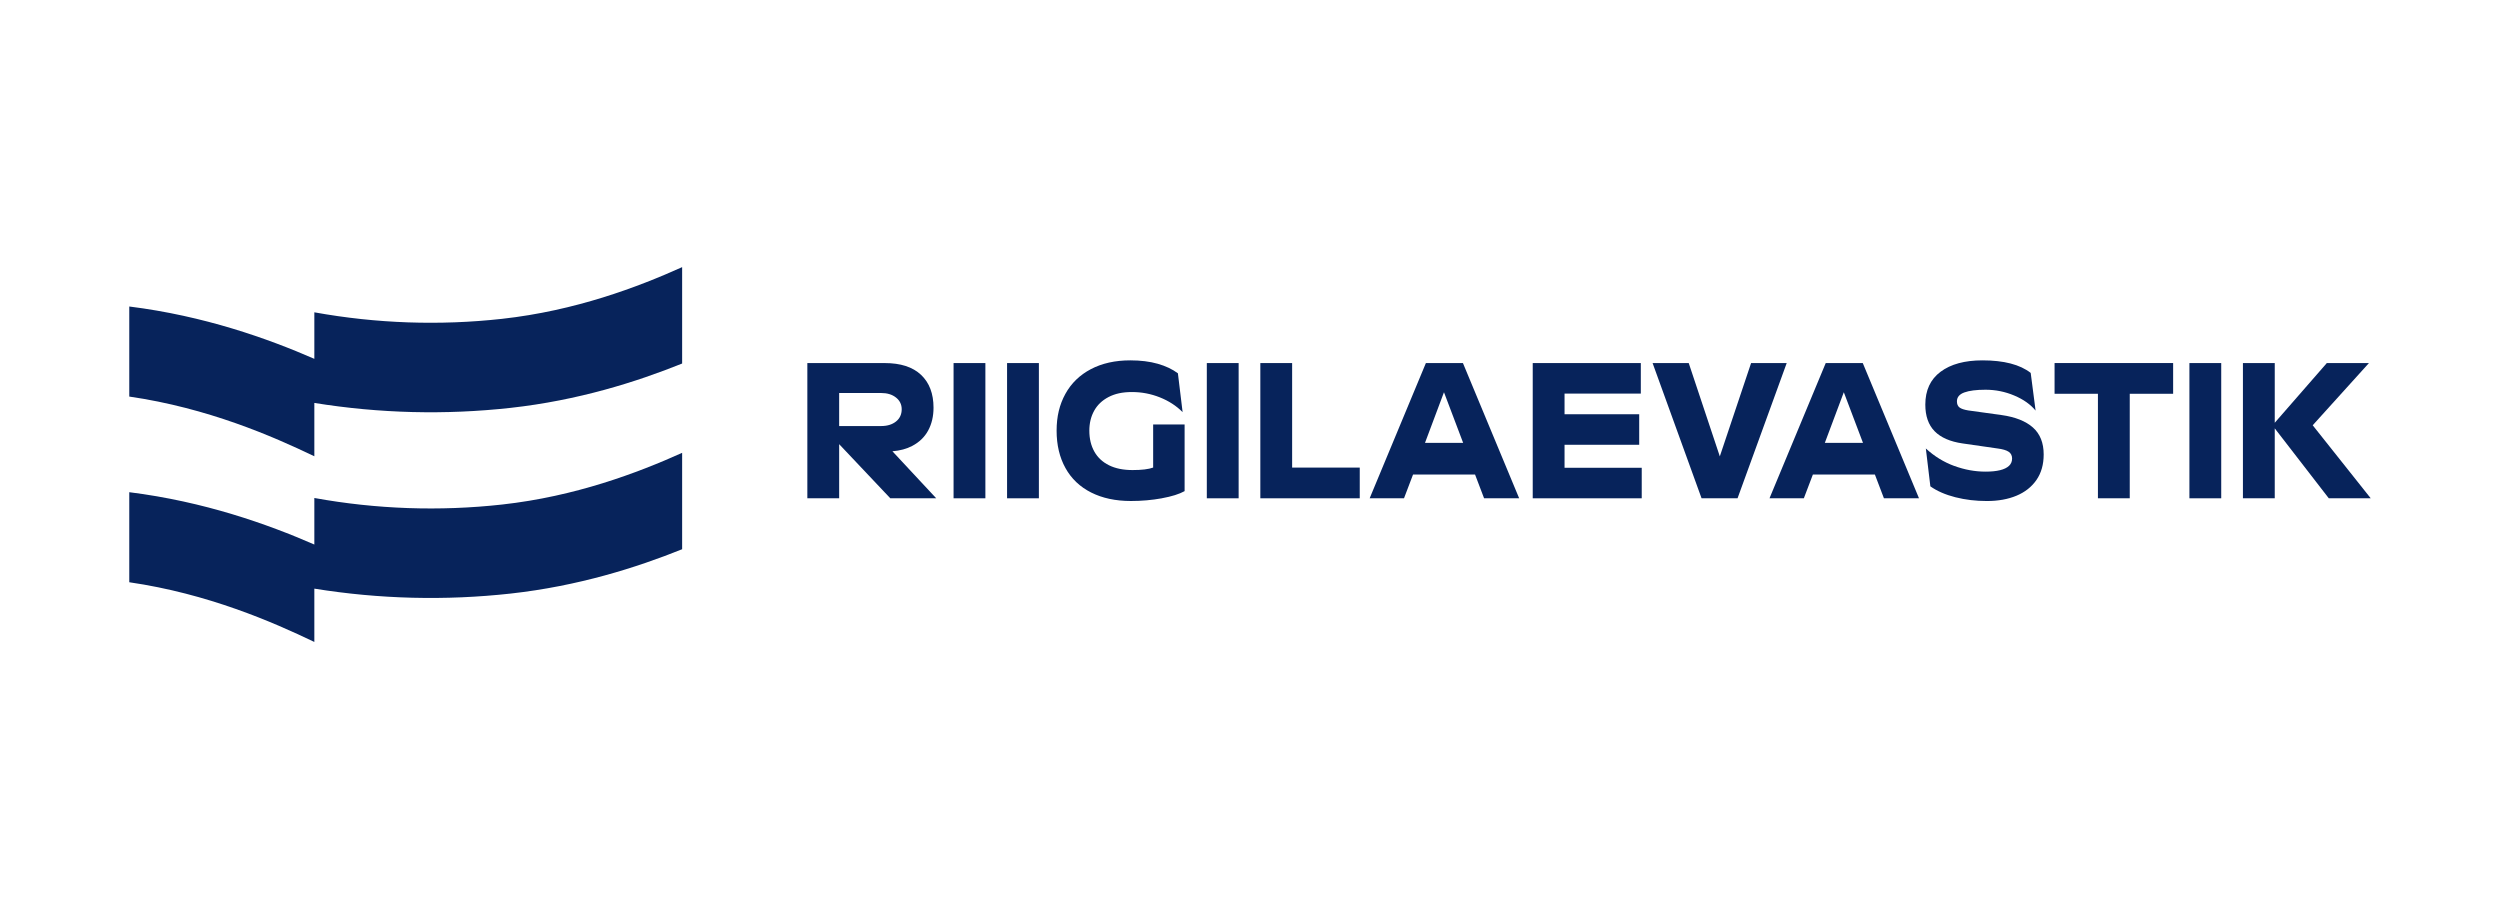 <?xml version="1.0" encoding="UTF-8"?>
<svg xmlns="http://www.w3.org/2000/svg" id="Layer_1" data-name="Layer 1" viewBox="0 0 1100 400">
  <defs>
    <style>
      .cls-1 {
        fill: #07235b;
        stroke-width: 0px;
      }
    </style>
  </defs>
  <g>
    <path class="cls-1" d="M392.66,198.56c3.34-.27,6.24-1.05,8.7-2.35,3.13-1.64,5.48-3.91,7.04-6.8s2.35-6.23,2.35-10.03c0-6.17-1.83-10.99-5.49-14.45-3.66-3.45-8.99-5.18-15.99-5.18h-34.04v59.5h14v-23.82l22.51,23.82h20.2l-19.28-20.69ZM387.68,187.46h-18.45v-14.54h18.45c2.71,0,4.89.67,6.56,2s2.51,3.05,2.51,5.14c0,2.27-.84,4.07-2.51,5.4-1.67,1.33-3.85,2-6.56,2Z"></path>
    <path class="cls-1" d="M419.57,159.75h14v59.5h-14v-59.5Z"></path>
    <path class="cls-1" d="M443.11,159.75h14v59.5h-14v-59.5Z"></path>
    <path class="cls-1" d="M511.2,219.25c-4.35.79-8.88,1.19-13.6,1.19-6.73,0-12.57-1.25-17.5-3.74-4.93-2.49-8.7-6.08-11.29-10.75-2.6-4.67-3.9-10.16-3.9-16.45s1.29-11.52,3.86-16.19c2.57-4.67,6.31-8.3,11.21-10.88,4.9-2.58,10.7-3.87,17.38-3.87,4.51,0,8.51.5,12.01,1.49,3.5.99,6.47,2.39,8.91,4.21l2.07,17.08c-2.76-2.78-6.1-4.94-10.02-6.5-3.92-1.56-8.01-2.34-12.25-2.34s-7.53.74-10.34,2.21c-2.81,1.47-4.92,3.49-6.32,6.04-1.41,2.55-2.11,5.47-2.11,8.75,0,3.51.73,6.57,2.19,9.18,1.46,2.61,3.61,4.62,6.44,6.03,2.84,1.42,6.3,2.12,10.38,2.12s7.1-.37,9.07-1.1v-18.96h13.84v29.33c-2.33,1.3-5.67,2.35-10.02,3.14Z"></path>
    <path class="cls-1" d="M531,159.75h14v59.5h-14v-59.5Z"></path>
    <path class="cls-1" d="M554.54,159.75h14v45.99h29.75v13.51h-43.74v-59.5Z"></path>
    <path class="cls-1" d="M627.39,159.75h16.3l24.74,59.5h-15.43l-3.98-10.46h-27.28l-3.98,10.46h-15.11l24.74-59.5ZM643.78,194.85l-8.43-22.27-8.35,22.27h16.78Z"></path>
    <path class="cls-1" d="M674.4,159.75h47.56v13.43h-33.56v9.09h32.85v13.43h-32.85v10.12h33.96v13.43h-47.96v-59.5Z"></path>
    <path class="cls-1" d="M743.04,159.75l13.68,41.06,13.76-41.06h15.67l-21.63,59.5h-15.83l-21.55-59.5h15.91Z"></path>
    <path class="cls-1" d="M803.32,159.75h16.3l24.74,59.5h-15.43l-3.98-10.46h-27.28l-3.98,10.46h-15.11l24.74-59.5ZM819.71,194.85l-8.43-22.27-8.35,22.27h16.78Z"></path>
    <path class="cls-1" d="M859.87,205.01c4.56,1.67,9.15,2.51,13.76,2.51,2.54,0,4.68-.21,6.4-.64,1.72-.42,3.03-1.06,3.94-1.91.9-.85,1.35-1.93,1.35-3.23s-.5-2.29-1.51-2.97c-1.01-.68-2.65-1.16-4.93-1.45l-15.35-2.21c-5.46-.79-9.56-2.58-12.29-5.36-2.73-2.78-4.1-6.69-4.1-11.73,0-6.29,2.24-11.11,6.72-14.45,4.48-3.34,10.62-5.01,18.41-5.01,9.44,0,16.52,1.84,21.24,5.52l2.15,16.58c-2.23-2.72-5.36-4.93-9.39-6.63s-8.25-2.55-12.65-2.55c-4.03,0-7.13.4-9.31,1.19-2.17.79-3.26,2.1-3.26,3.91,0,1.25.38,2.15,1.15,2.72.77.57,2.03.99,3.78,1.28l14.71,2.04c6.04.85,10.64,2.68,13.8,5.48,3.15,2.8,4.73,6.76,4.73,11.86,0,4.42-1.06,8.16-3.18,11.22-2.12,3.06-5.05,5.37-8.79,6.93s-8.07,2.34-13,2.34-9.5-.55-13.88-1.66c-4.37-1.11-8.05-2.71-11.01-4.8l-1.99-16.66c3.76,3.46,7.93,6.02,12.49,7.69Z"></path>
    <path class="cls-1" d="M923.1,173.26h-19.09v-13.52h52.17v13.52h-19.09v45.98h-14v-45.98Z"></path>
    <path class="cls-1" d="M963.34,159.75h14v59.5h-14v-59.5Z"></path>
    <path class="cls-1" d="M986.89,159.75h14v26.27l22.91-26.27h18.53l-24.74,27.37,25.53,32.13h-18.45l-23.78-30.77v30.77h-14v-59.5Z"></path>
  </g>
  <g>
    <path class="cls-1" d="M300.14,117.54v42.41c-20.17,8.12-45.78,16.22-75.46,19.51-28.74,3.18-57.75,2.45-86.37-2.17v23.47c-18.29-8.78-46.81-21.24-81.43-26.27v-39.63c32.98,4.13,60.84,14.05,81.43,23.03v-20.47c27.32,4.94,55.09,5.91,82.58,2.87,32.28-3.57,59.71-13.95,79.25-22.75Z"></path>
    <path class="cls-1" d="M300.14,199.25v42.41c-20.17,8.12-45.78,16.22-75.46,19.51-28.74,3.17-57.75,2.45-86.37-2.17v23.46c-18.29-8.77-46.81-21.23-81.43-26.27v-39.62c32.98,4.13,60.84,14.04,81.43,23.03v-20.48c27.33,4.95,55.09,5.92,82.58,2.88,32.28-3.57,59.71-13.95,79.25-22.75Z"></path>
  </g>
</svg>
